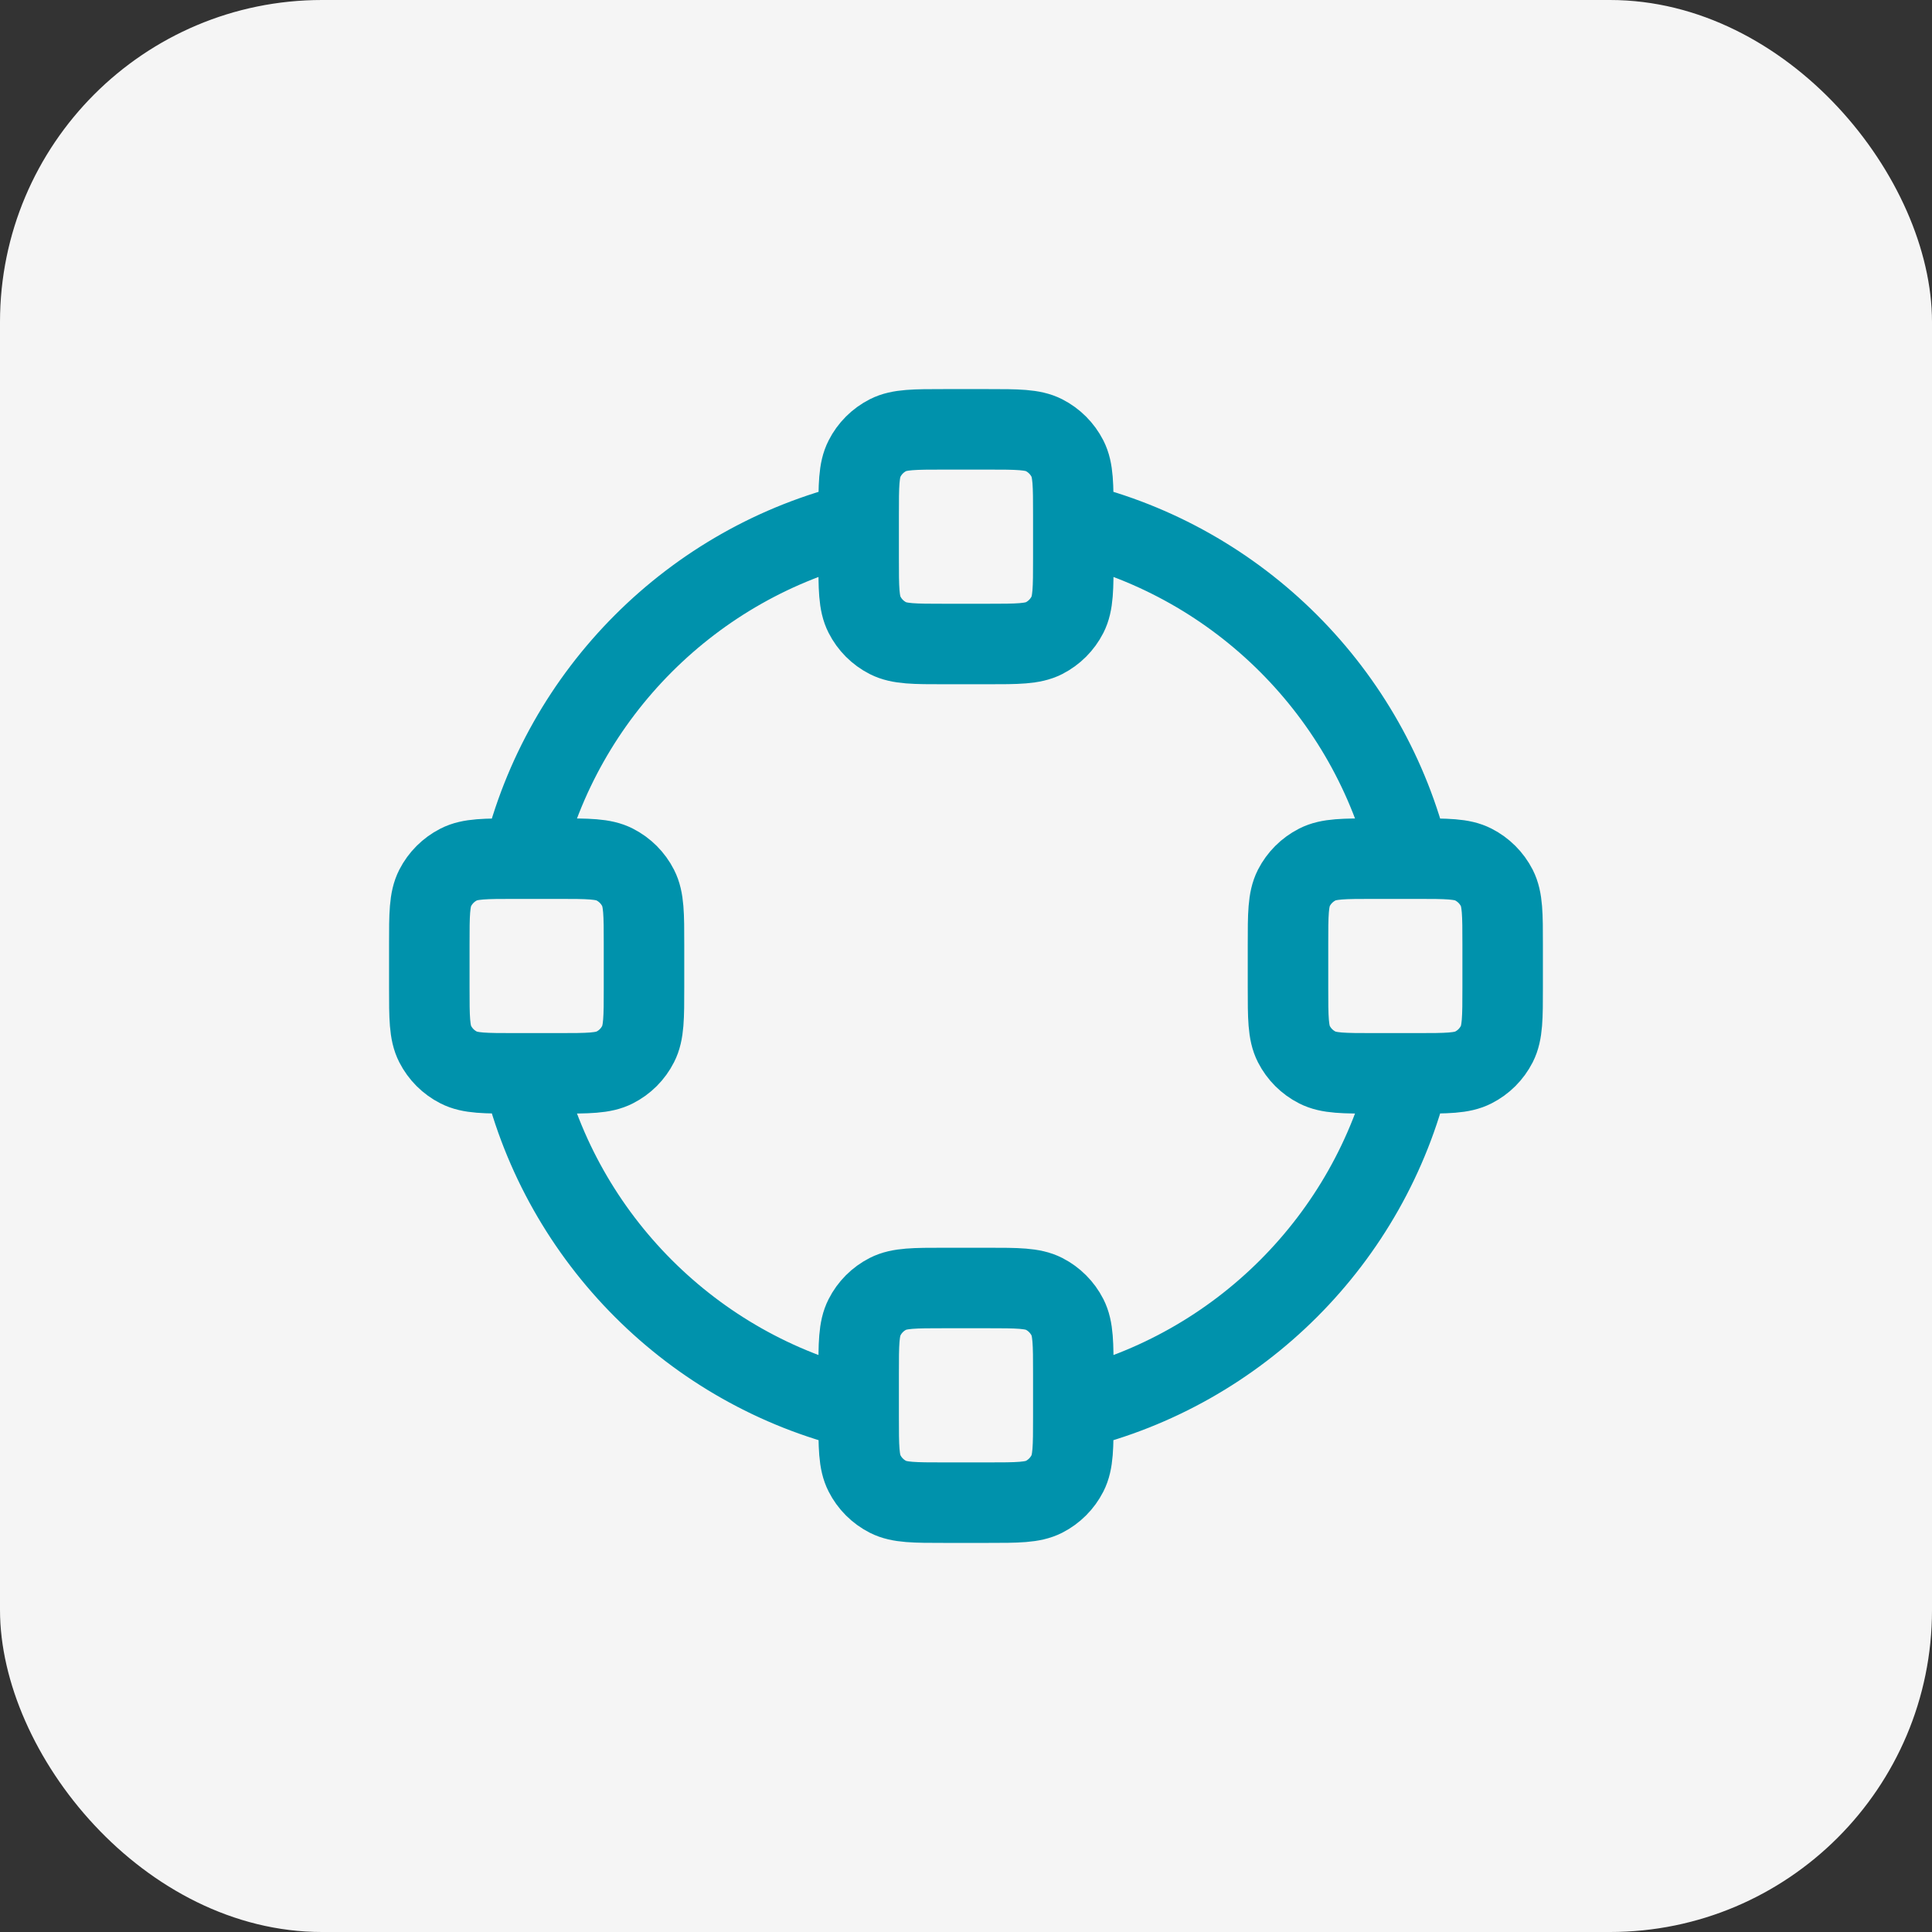 <svg width="48" height="48" viewBox="0 0 48 48" fill="none" xmlns="http://www.w3.org/2000/svg">
<rect x="0" y="0" width="48" height="48" fill="#333333" stroke="none"/>
<rect width="48" height="48" rx="8" fill="#F5F5F5"/>
<path d="M21.333 35.018C17.216 34.025 13.975 30.784 12.982 26.667M35.018 26.667C34.025 30.784 30.784 34.025 26.667 35.018M26.667 12.982C30.784 13.975 34.025 17.216 35.018 21.333M12.982 21.333C13.975 17.216 17.216 13.975 21.333 12.982M12.8 26.667H13.867C14.613 26.667 14.987 26.667 15.272 26.521C15.523 26.394 15.727 26.19 15.854 25.939C16 25.654 16 25.28 16 24.533V23.467C16 22.72 16 22.347 15.854 22.061C15.727 21.811 15.523 21.607 15.272 21.479C14.987 21.333 14.613 21.333 13.867 21.333H12.8C12.053 21.333 11.68 21.333 11.395 21.479C11.144 21.607 10.94 21.811 10.812 22.061C10.666 22.347 10.666 22.72 10.666 23.467V24.533C10.666 25.28 10.666 25.654 10.812 25.939C10.94 26.19 11.144 26.394 11.395 26.521C11.68 26.667 12.053 26.667 12.8 26.667ZM34.133 26.667H35.2C35.947 26.667 36.32 26.667 36.605 26.521C36.856 26.394 37.06 26.19 37.188 25.939C37.333 25.654 37.333 25.28 37.333 24.533V23.467C37.333 22.72 37.333 22.347 37.188 22.061C37.06 21.811 36.856 21.607 36.605 21.479C36.32 21.333 35.947 21.333 35.2 21.333H34.133C33.386 21.333 33.013 21.333 32.728 21.479C32.477 21.607 32.273 21.811 32.145 22.061C32 22.347 32 22.72 32 23.467V24.533C32 25.28 32 25.654 32.145 25.939C32.273 26.19 32.477 26.394 32.728 26.521C33.013 26.667 33.386 26.667 34.133 26.667ZM23.466 16H24.533C25.28 16 25.653 16 25.939 15.855C26.189 15.727 26.393 15.523 26.521 15.272C26.666 14.987 26.666 14.614 26.666 13.867V12.8C26.666 12.053 26.666 11.68 26.521 11.395C26.393 11.144 26.189 10.94 25.939 10.812C25.653 10.667 25.28 10.667 24.533 10.667H23.466C22.72 10.667 22.346 10.667 22.061 10.812C21.81 10.94 21.606 11.144 21.479 11.395C21.333 11.68 21.333 12.053 21.333 12.8V13.867C21.333 14.614 21.333 14.987 21.479 15.272C21.606 15.523 21.81 15.727 22.061 15.855C22.346 16 22.72 16 23.466 16ZM23.466 37.333H24.533C25.28 37.333 25.653 37.333 25.939 37.188C26.189 37.06 26.393 36.856 26.521 36.605C26.666 36.32 26.666 35.947 26.666 35.2V34.133C26.666 33.387 26.666 33.013 26.521 32.728C26.393 32.477 26.189 32.273 25.939 32.145C25.653 32 25.28 32 24.533 32H23.466C22.72 32 22.346 32 22.061 32.145C21.81 32.273 21.606 32.477 21.479 32.728C21.333 33.013 21.333 33.387 21.333 34.133V35.2C21.333 35.947 21.333 36.32 21.479 36.605C21.606 36.856 21.81 37.06 22.061 37.188C22.346 37.333 22.72 37.333 23.466 37.333Z" stroke="#0092AC" stroke-width="2" stroke-linecap="round" stroke-linejoin="round"/>
</svg>

